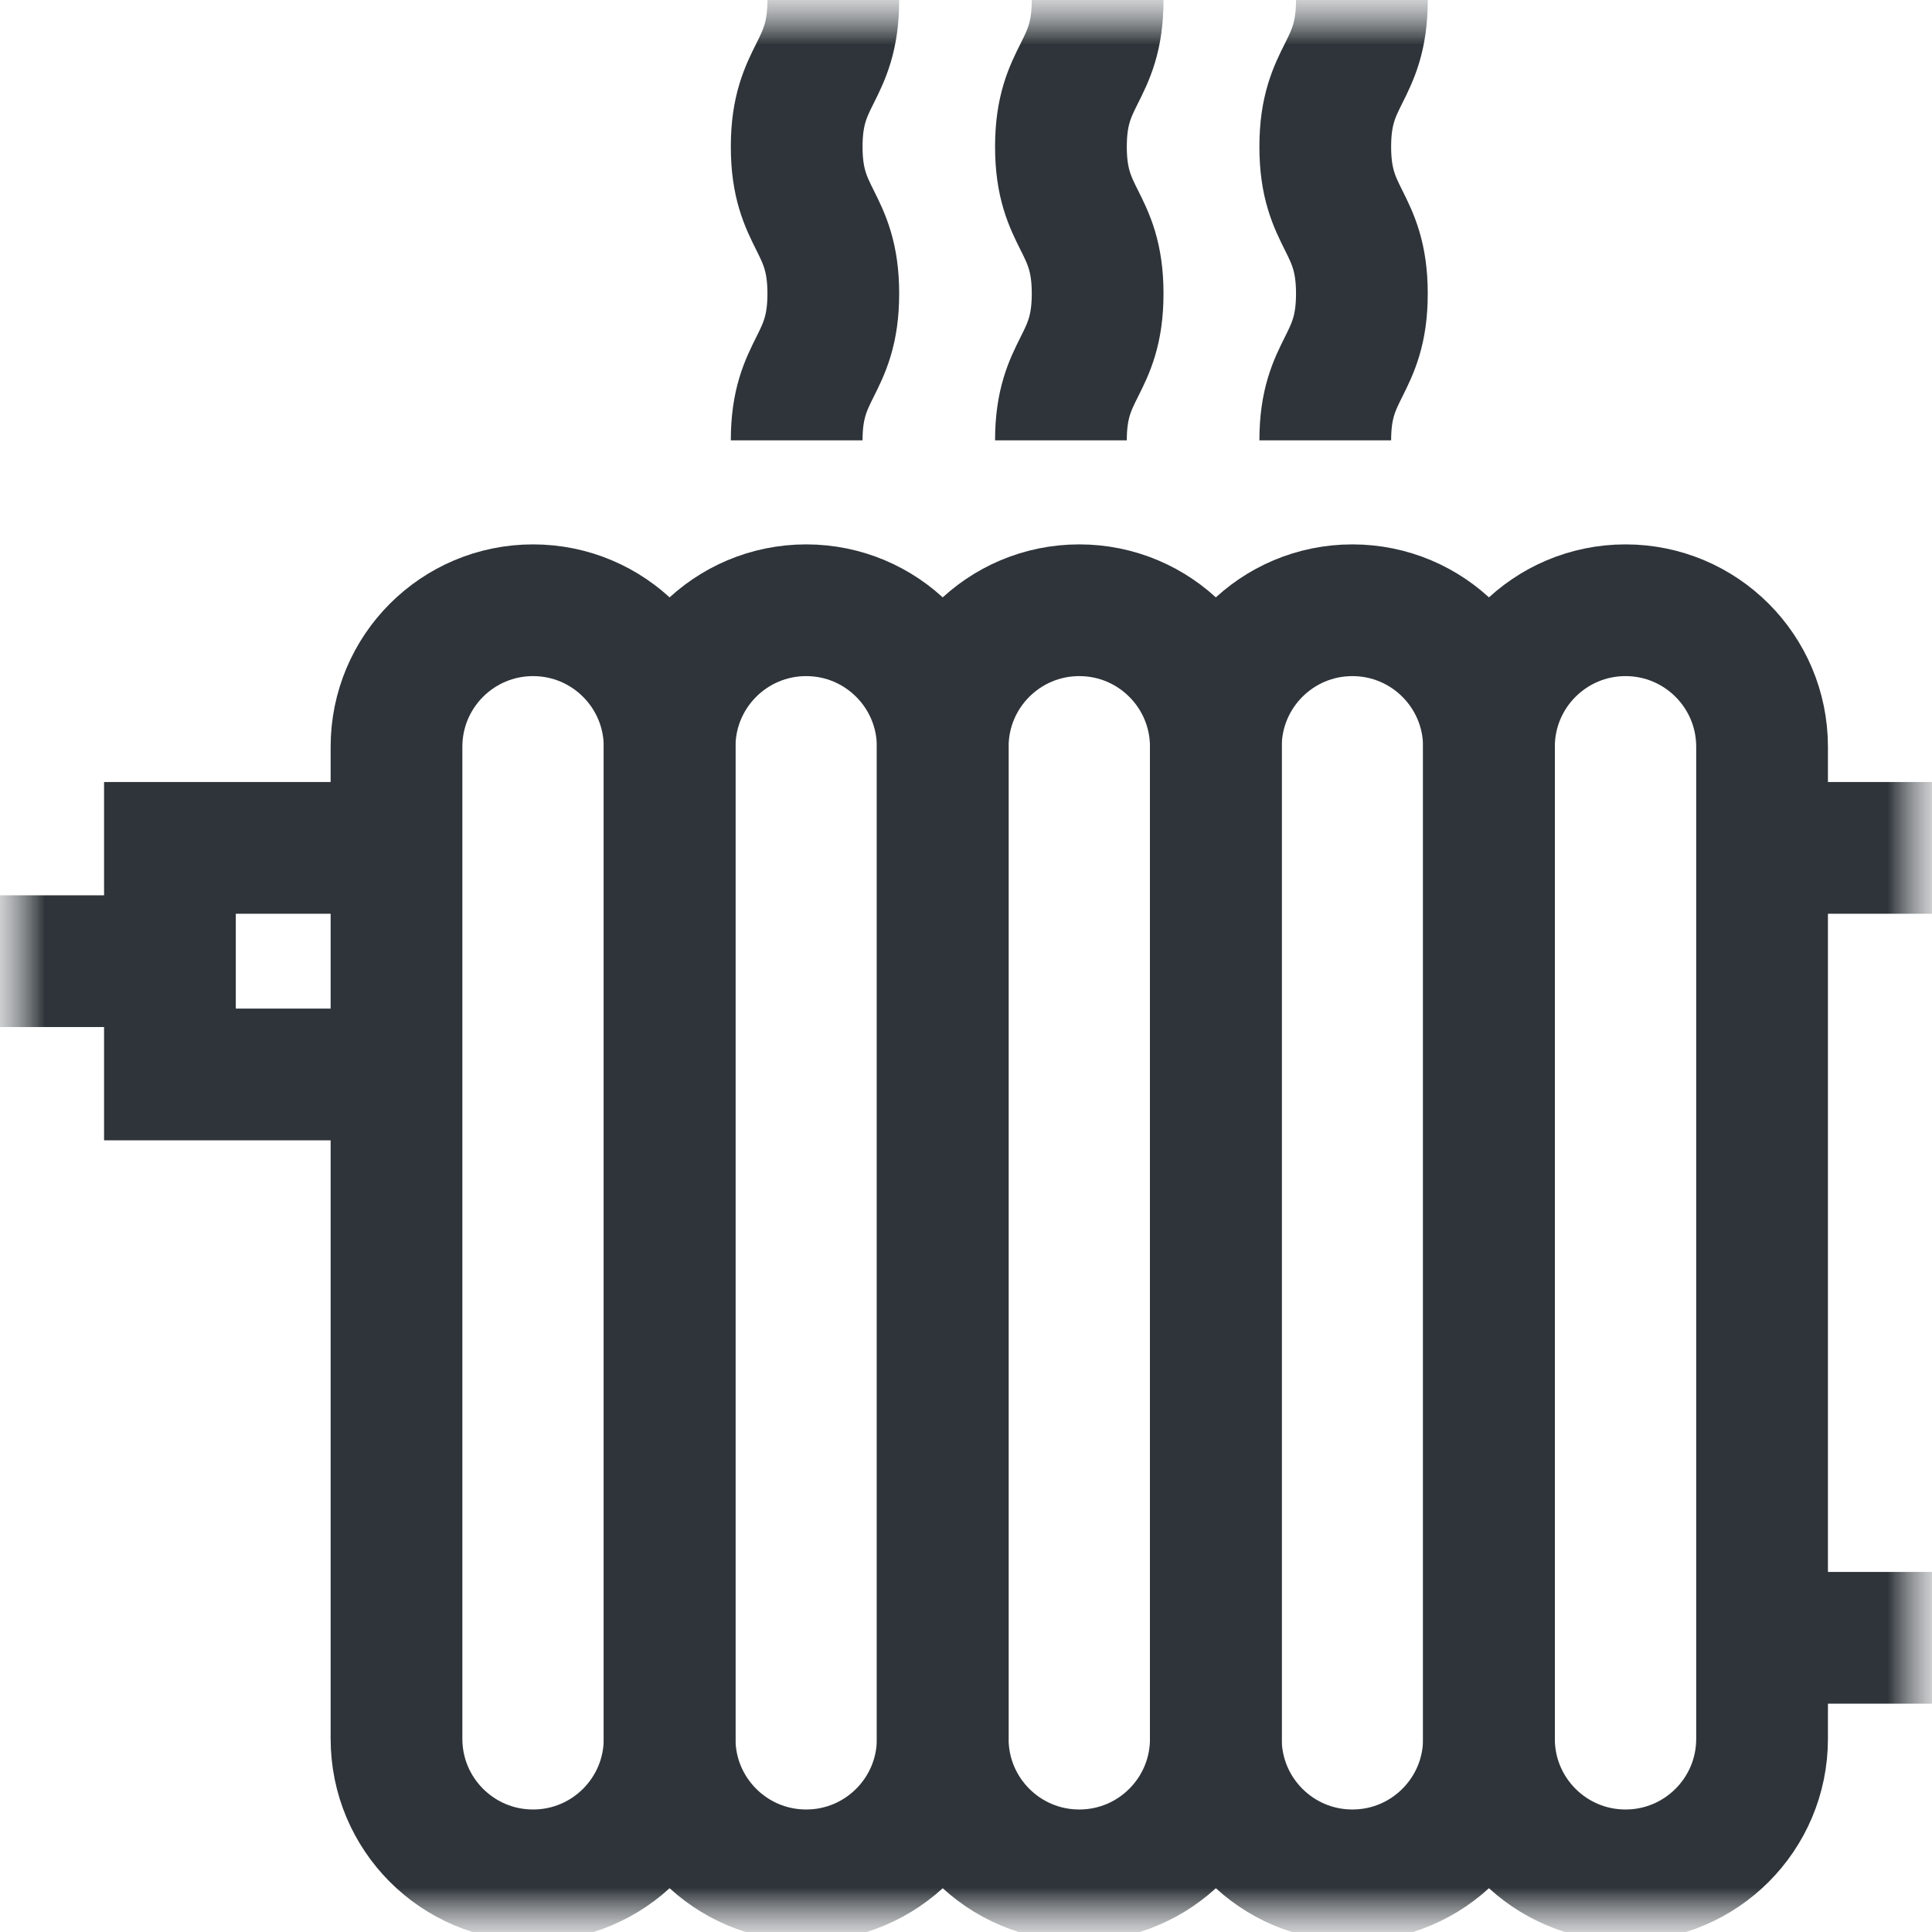 <?xml version="1.0" encoding="UTF-8"?> <svg xmlns="http://www.w3.org/2000/svg" width="22" height="22" viewBox="0 0 22 22" fill="none"><g id="radiator 1" clip-path="url(#clip0_449_18038)"><g id="Mask group"><mask id="mask0_449_18038" style="mask-type:luminance" maskUnits="userSpaceOnUse" x="0" y="0" width="22" height="22"><g id="Group"><path id="bg" d="M22 0H0V22H22V0Z" fill="white"></path></g></mask><g mask="url(#mask0_449_18038)"><g id="Group_2"><g id="g3303"><g id="g3305"><g id="Clip path group"><mask id="mask1_449_18038" style="mask-type:luminance" maskUnits="userSpaceOnUse" x="0" y="0" width="22" height="22"><g id="clipPath3311"><path id="path3309" d="M0 1.90735e-06H22V22H0V1.90735e-06Z" fill="white"></path></g></mask><g mask="url(#mask1_449_18038)"><g id="g3307"><g id="g3313"><path id="path3315" d="M7.625 19.8C7.625 20.659 6.929 21.355 6.07 21.355C5.211 21.355 4.515 20.659 4.515 19.8V8.504C4.515 7.645 5.211 6.949 6.07 6.949C6.929 6.949 7.625 7.645 7.625 8.504V19.8Z" stroke="#2E3439" stroke-width="1.5" stroke-miterlimit="10"></path></g><g id="g3317"><path id="path3319" d="M10.735 19.8C10.735 20.659 10.039 21.355 9.18 21.355C8.321 21.355 7.625 20.659 7.625 19.8V8.504C7.625 7.645 8.321 6.949 9.18 6.949C10.039 6.949 10.735 7.645 10.735 8.504V19.8Z" stroke="#2E3439" stroke-width="1.5" stroke-miterlimit="10"></path></g><g id="g3321"><path id="path3323" d="M13.845 19.8C13.845 20.659 13.149 21.355 12.29 21.355C11.431 21.355 10.735 20.659 10.735 19.8V8.504C10.735 7.645 11.431 6.949 12.29 6.949C13.149 6.949 13.845 7.645 13.845 8.504V19.8Z" stroke="#2E3439" stroke-width="1.5" stroke-miterlimit="10"></path></g><g id="g3325"><path id="path3327" d="M16.955 19.8C16.955 20.659 16.259 21.355 15.4 21.355C14.541 21.355 13.845 20.659 13.845 19.8V8.504C13.845 7.645 14.541 6.949 15.4 6.949C16.259 6.949 16.955 7.645 16.955 8.504V19.8Z" stroke="#2E3439" stroke-width="1.5" stroke-miterlimit="10"></path></g><g id="g3329"><path id="path3331" d="M20.065 19.8C20.065 20.659 19.369 21.355 18.51 21.355C17.651 21.355 16.955 20.659 16.955 19.8V8.504C16.955 7.645 17.651 6.949 18.51 6.949C19.369 6.949 20.065 7.645 20.065 8.504V19.8Z" stroke="#2E3439" stroke-width="1.5" stroke-miterlimit="10"></path></g><g id="g3333"><path id="path3335" d="M4.515 12.235H1.935V9.655H4.515" stroke="#2E3439" stroke-width="1.5" stroke-miterlimit="10"></path></g><g id="g3337"><path id="path3339" d="M1.935 10.945H0" stroke="#2E3439" stroke-width="1.5" stroke-miterlimit="10"></path></g><g id="g3341"><path id="path3343" d="M22 9.655H20.065" stroke="#2E3439" stroke-width="1.5" stroke-miterlimit="10"></path></g><g id="g3345"><path id="path3347" d="M22 18.65H20.065" stroke="#2E3439" stroke-width="1.5" stroke-miterlimit="10"></path></g><g id="g3349"><path id="path3351" d="M9.072 5.014C9.072 4.178 9.489 4.178 9.489 3.343C9.489 2.507 9.072 2.507 9.072 1.671C9.072 0.836 9.489 0.836 9.489 -2.16365e-05" stroke="#2E3439" stroke-width="1.5" stroke-miterlimit="10"></path></g><g id="g3353"><path id="path3355" d="M12.081 5.014C12.081 4.178 12.499 4.178 12.499 3.343C12.499 2.507 12.081 2.507 12.081 1.671C12.081 0.836 12.499 0.836 12.499 -2.16365e-05" stroke="#2E3439" stroke-width="1.5" stroke-miterlimit="10"></path></g><g id="g3357"><path id="path3359" d="M15.091 5.014C15.091 4.178 15.508 4.178 15.508 3.343C15.508 2.507 15.091 2.507 15.091 1.671C15.091 0.836 15.508 0.836 15.508 -2.16365e-05" stroke="#2E3439" stroke-width="1.5" stroke-miterlimit="10"></path></g></g></g></g></g></g></g></g></g></g><defs><clipPath id="clip0_449_18038"><rect width="22" height="22" fill="white"></rect></clipPath></defs></svg> 